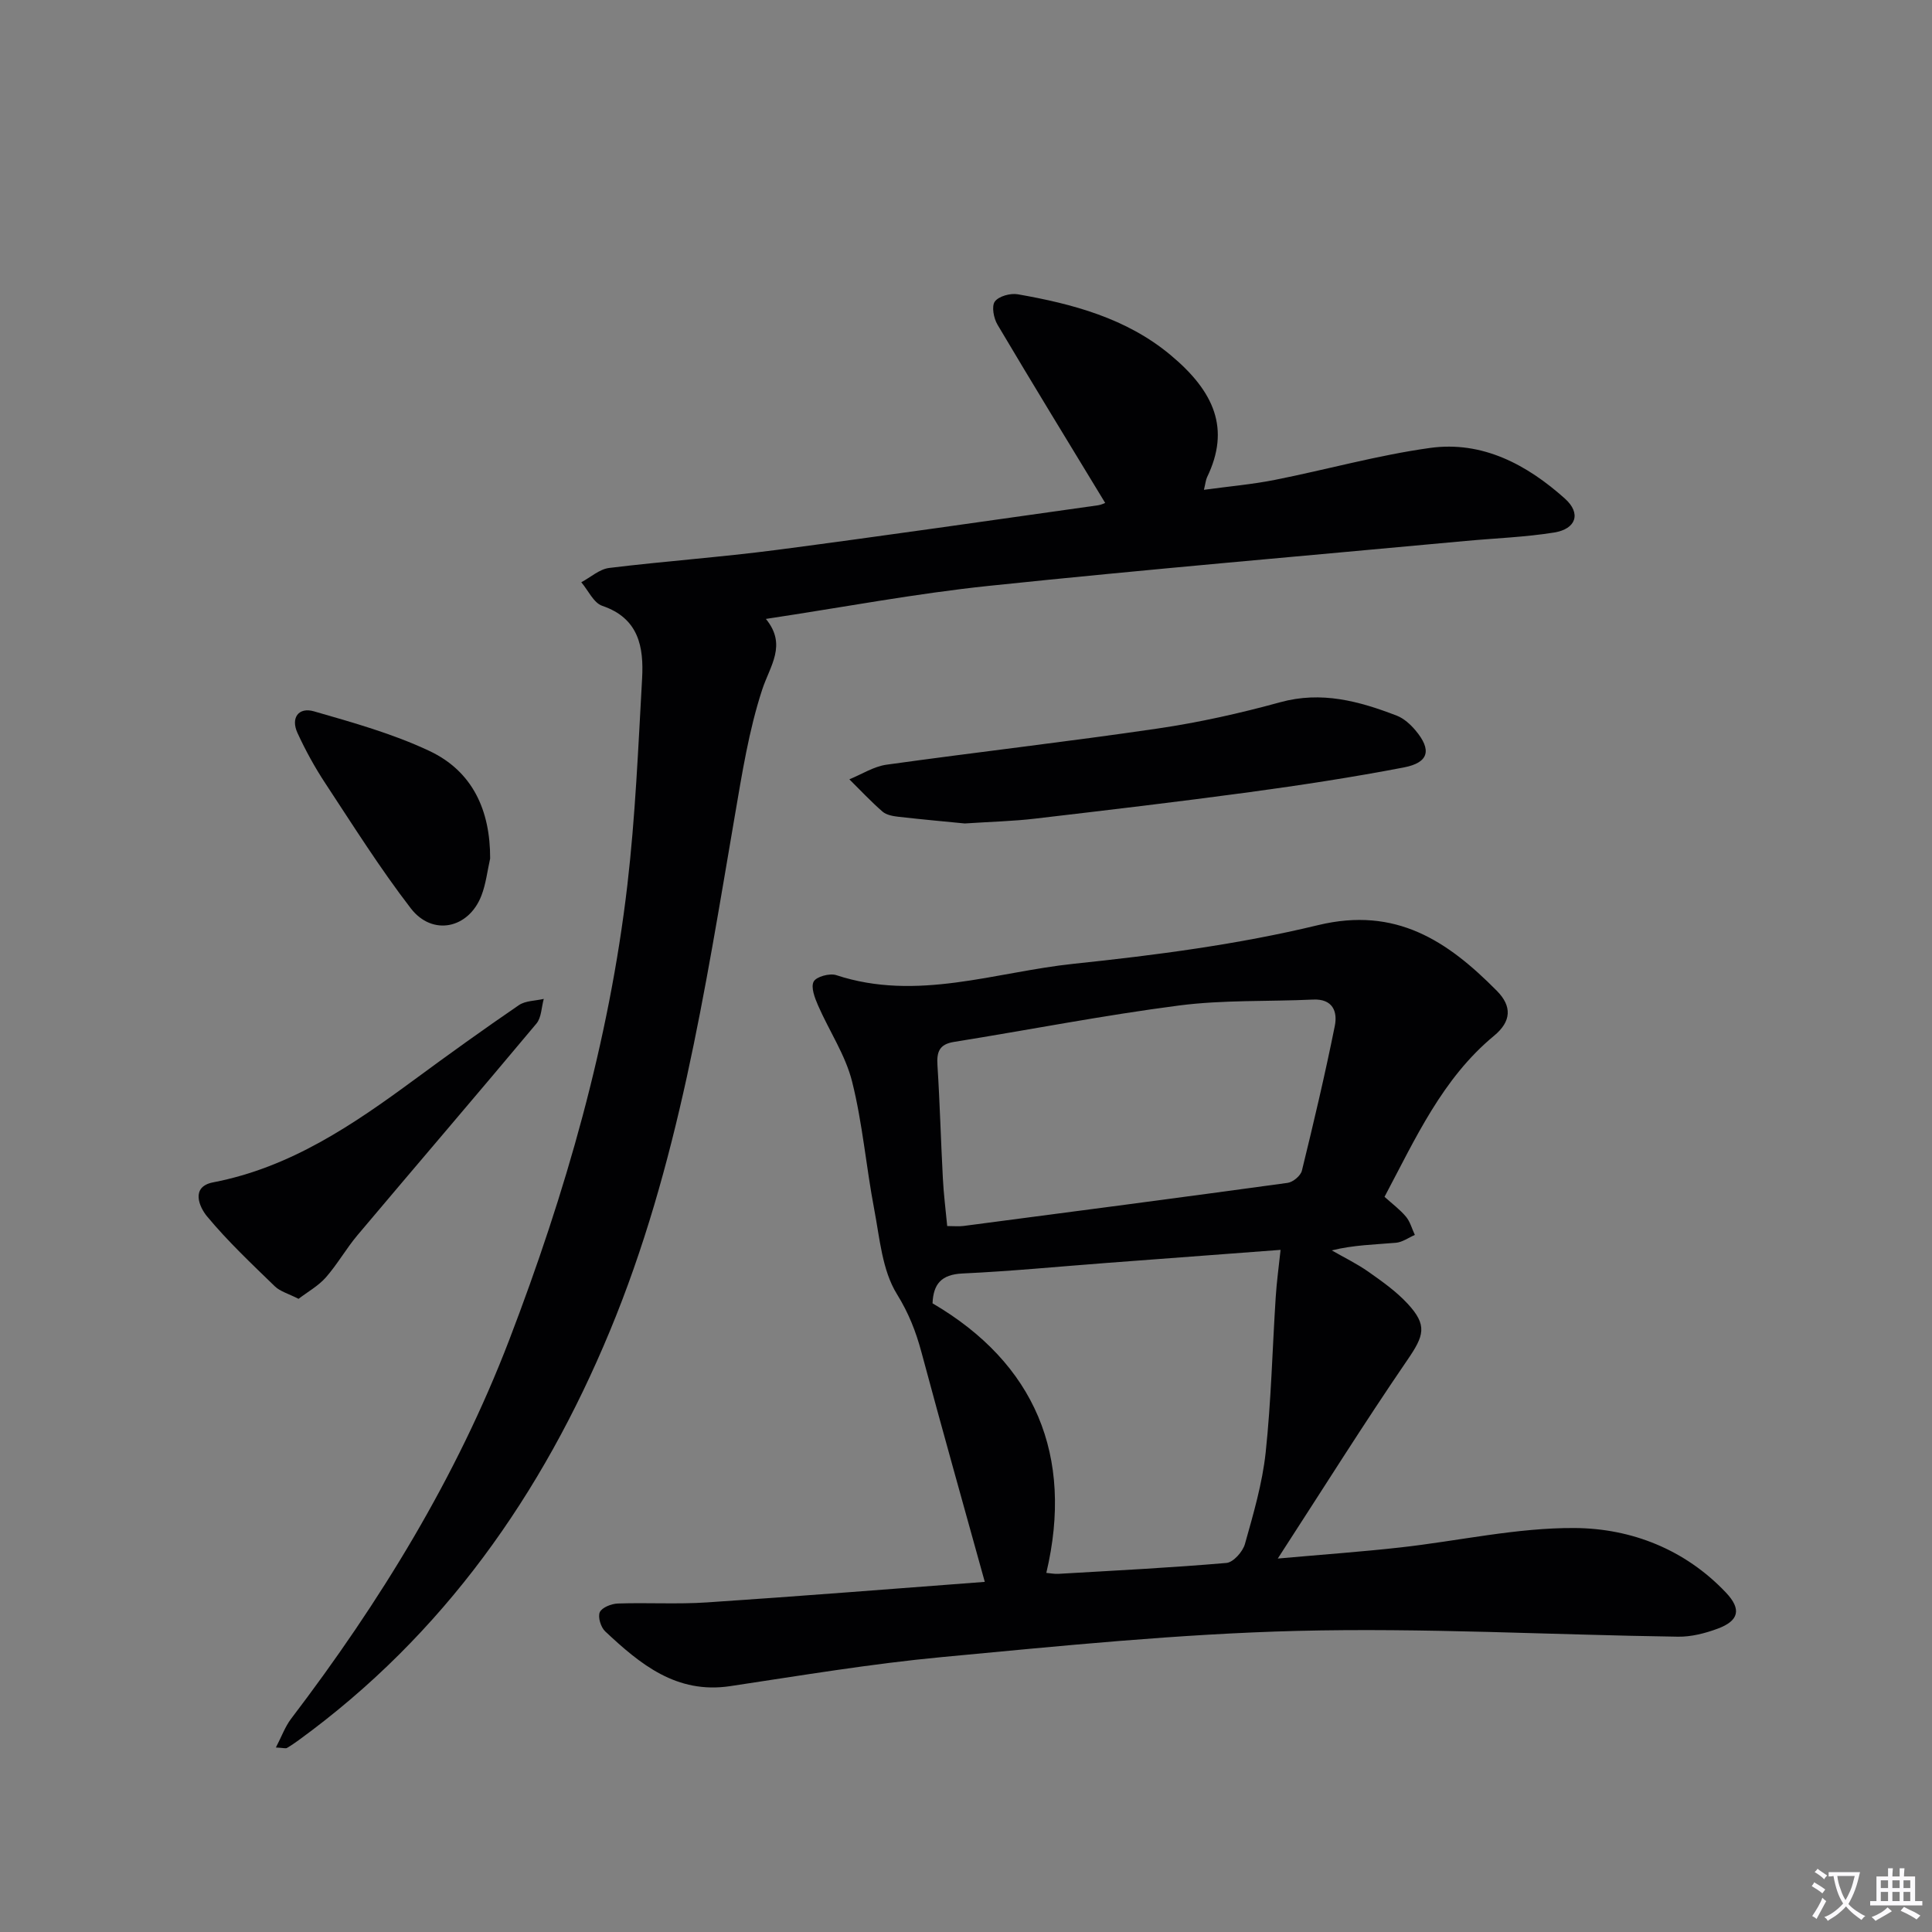 <svg enable-background="new 0 0 400 400" viewBox="0 0 400 400" xmlns="http://www.w3.org/2000/svg"><rect x="0" y="0" width="400" height="400" fill="#808080" stroke="none"/><path d="m377.9 391.2c-.2.3-.4.5-.6.8-.7-.6-1.4-1-2.2-1.5.2-.3.4-.5.5-.8.6.4 1.4.8 2.3 1.5zm-1.8 6.1c-.2-.2-.5-.4-.9-.6.4-.6.8-1.2 1.2-1.9s.7-1.3.9-1.9c.3.3.5.5.8.7-.7 1.3-1.4 2.6-2 3.7zm2.2-9c-.3.3-.5.5-.6.8-.6-.6-1.3-1.1-2-1.5.3-.3.5-.5.6-.7.6.5 1.3.9 2 1.4zm.3.2v-.9h2 4.5c-.3 1.3-.6 2.5-1 3.6s-.9 2.1-1.4 3c.4.5 1 1 1.6 1.4s1.2.8 1.9 1.1c-.3.2-.5.4-.8.8-.4-.3-1-.7-1.6-1.2s-1.2-1.1-1.6-1.6c-.5.6-1.1 1.1-1.7 1.6s-1.4.9-2.1 1.4c-.1-.3-.3-.5-.7-.8.6-.2 1.2-.5 1.9-1s1.4-1.1 2-1.8c-.5-.8-.9-1.6-1.2-2.5s-.6-2-.8-3.2c-.4.1-.7.1-1 .1zm2.5 2.7c.3 1 .7 1.7 1 2.2.3-.5.6-1.1 1-2s.6-1.9.9-3h-3.2-.4c.1.9.3 1.8.7 2.8z" fill="#fbfafc"/><path d="m396.5 388.5v1.5 3.6h1.5v.9c-.4 0-1 0-1.7 0h-7.9c-.5 0-.9 0-1.2 0v-.9h1.3v-3.5c0-.7 0-1.2 0-1.6h2.4c0-.8 0-1.4 0-1.7h1c0 .3-.1.8-.1 1.7h1.5c0-.8 0-1.4 0-1.7h1c0 .3-.1.9-.1 1.7zm-8.2 9.2c-.2-.3-.5-.5-.8-.8.8-.3 1.4-.6 1.9-.9s1-.7 1.4-1.1c.3.3.6.5.9.8-1.6 1-2.8 1.6-3.4 2zm2.6-6.8v-1.6h-1.5v1.6zm0 2.7v-1.9h-1.5v1.9zm2.4-2.7v-1.6h-1.5v1.6zm0 2.7v-1.9h-1.5v1.9zm.2 2 .7-.8c.4.2.9.5 1.6.8s1.3.7 1.8 1c-.3.3-.5.5-.8.8-.4-.3-1.5-1-3.3-1.8zm2-4.7v-1.6h-1.4v1.6zm0 2.7v-1.9h-1.4v1.9z" fill="#fbfafc"/><g fill="#010103"><path d="m286.65 247.79c1.57 1.42 3.19 2.62 4.44 4.11.87 1.04 1.24 2.51 1.84 3.78-1.3.56-2.57 1.5-3.9 1.62-4.36.38-8.75.45-13.3 1.58 2.54 1.46 5.2 2.75 7.58 4.42 2.84 2 5.74 4.05 8.08 6.57 4.21 4.52 3.45 6.66-.02 11.72-8.96 13.09-17.39 26.55-26.82 41.09 9.66-.86 17.54-1.42 25.39-2.3 12.04-1.34 24.07-4.1 36.09-4.02 11.73.08 22.85 4.43 31.31 13.37 3.28 3.46 2.68 5.84-1.72 7.47-2.59.96-5.46 1.7-8.2 1.66-26.29-.38-52.6-1.86-78.86-1.2-24.54.62-49.06 3.12-73.53 5.42-14.68 1.38-29.27 3.83-43.87 6.02-11.1 1.66-18.61-4.54-25.86-11.34-.91-.85-1.56-2.98-1.12-3.97.44-.98 2.4-1.75 3.72-1.8 6.16-.21 12.35.18 18.49-.23 19.38-1.29 38.74-2.84 57.5-4.25-4.53-16.34-8.93-31.95-13.13-47.61-1.15-4.27-2.63-8.04-5.06-11.97-3.06-4.93-3.56-11.56-4.7-17.54-1.68-8.8-2.41-17.82-4.59-26.49-1.38-5.48-4.73-10.44-7.03-15.71-.68-1.56-1.54-3.78-.92-4.96.54-1.03 3.32-1.78 4.67-1.34 16.71 5.51 32.88-.64 49.17-2.35 16.97-1.78 34.04-4 50.59-8 16.14-3.9 26.82 3.3 37 13.58 3.19 3.21 3.04 6.35-.57 9.33-10.71 8.86-16.24 21.24-22.67 33.34zm-21.52 10.98c-11.57.87-23.8 1.79-36.03 2.71-9.93.75-19.86 1.72-29.8 2.18-4.47.2-6.06 2.24-6.23 6.18 21.16 12.37 29.31 31.52 23.56 55.81.84.07 1.65.24 2.45.2 11.62-.68 23.25-1.26 34.84-2.26 1.42-.12 3.38-2.32 3.83-3.92 1.75-6.23 3.6-12.53 4.29-18.92 1.14-10.67 1.39-21.43 2.08-32.15.2-3.19.64-6.35 1.01-9.83zm-69.02-4.93c1.45 0 2.44.11 3.4-.02 22.36-2.93 44.73-5.85 67.08-8.92 1.11-.15 2.69-1.47 2.95-2.51 2.44-9.96 4.8-19.94 6.82-30 .59-2.94-.42-5.63-4.5-5.44-9.26.43-18.62.04-27.77 1.23-15.6 2.02-31.06 5.05-46.6 7.54-3.03.49-3.58 2.08-3.4 4.84.5 7.79.7 15.6 1.12 23.4.16 3.26.58 6.49.9 9.88z"/><path d="m228.82 104.13c-7.57-12.47-15.03-24.64-22.3-36.91-.79-1.33-1.26-3.81-.55-4.79.81-1.11 3.23-1.77 4.76-1.5 11.37 1.99 22.47 4.96 31.58 12.54 9.18 7.64 12.42 15.35 7.61 25.31-.27.56-.32 1.23-.66 2.63 5.19-.71 9.97-1.12 14.66-2.05 10.74-2.13 21.35-5.12 32.16-6.62 10.84-1.5 20.07 3.46 27.93 10.5 3.41 3.06 2.3 6.28-2.23 7.01-6.05.97-12.22 1.18-18.34 1.75-32.91 3.06-65.86 5.86-98.73 9.3-15.13 1.58-30.13 4.43-46.14 6.84 4.41 5.4.87 9.65-.77 14.65-2.76 8.43-4.16 17.36-5.67 26.15-6.19 36.14-11.68 72.46-25.86 106.63-14.04 33.83-34.46 62.9-64.4 84.69-.8.58-1.61 1.14-2.47 1.64-.24.14-.64-.01-2.28-.1 1.2-2.3 1.91-4.32 3.15-5.95 18.43-24.2 34.26-50 45.16-78.43 11.66-30.42 20.67-61.7 24.46-94.19 1.65-14.18 2.25-28.48 3.05-42.74.36-6.51-.66-12.48-8.25-15.06-1.79-.61-2.91-3.2-4.34-4.88 1.92-1.02 3.75-2.71 5.76-2.96 11.53-1.41 23.13-2.23 34.65-3.73 22.22-2.91 44.4-6.13 66.6-9.25.63-.09 1.24-.41 1.46-.48z"/><path d="m199.74 170.49c-3.88-.38-8.83-.83-13.77-1.39-1.12-.13-2.45-.37-3.25-1.06-2.41-2.1-4.6-4.44-6.87-6.69 2.56-1.04 5.04-2.66 7.7-3.03 18.72-2.61 37.51-4.75 56.22-7.5 8.5-1.25 16.96-3.14 25.25-5.42 8.58-2.37 16.38-.23 24.17 2.77 1.47.57 2.82 1.8 3.86 3.03 3.42 4.06 2.8 6.69-2.4 7.69-10.57 2.03-21.23 3.66-31.9 5.11-14.8 2.01-29.64 3.75-44.47 5.49-4.46.53-8.95.63-14.54 1z"/><path d="m61.81 268.91c-2.06-1.06-3.79-1.51-4.91-2.59-4.83-4.69-9.76-9.33-14.04-14.49-1.57-1.89-3.49-6.13 1.28-7.04 16.05-3.09 29-11.95 41.76-21.34 7.09-5.22 14.25-10.37 21.52-15.34 1.37-.94 3.42-.89 5.16-1.3-.48 1.72-.47 3.85-1.51 5.1-12.27 14.67-24.73 29.19-37.05 43.81-2.35 2.79-4.16 6.03-6.57 8.77-1.56 1.76-3.73 2.96-5.64 4.42z"/><path d="m101.48 177.75c-.58 2.57-.87 5.25-1.81 7.68-2.63 6.83-10.14 8.45-14.62 2.63-6.36-8.26-11.94-17.14-17.68-25.86-2.19-3.32-4.12-6.84-5.78-10.45-1.44-3.13.23-5.39 3.4-4.48 8.09 2.33 16.32 4.63 23.9 8.2 8.97 4.22 12.62 12.31 12.59 22.28z"/></g></svg>